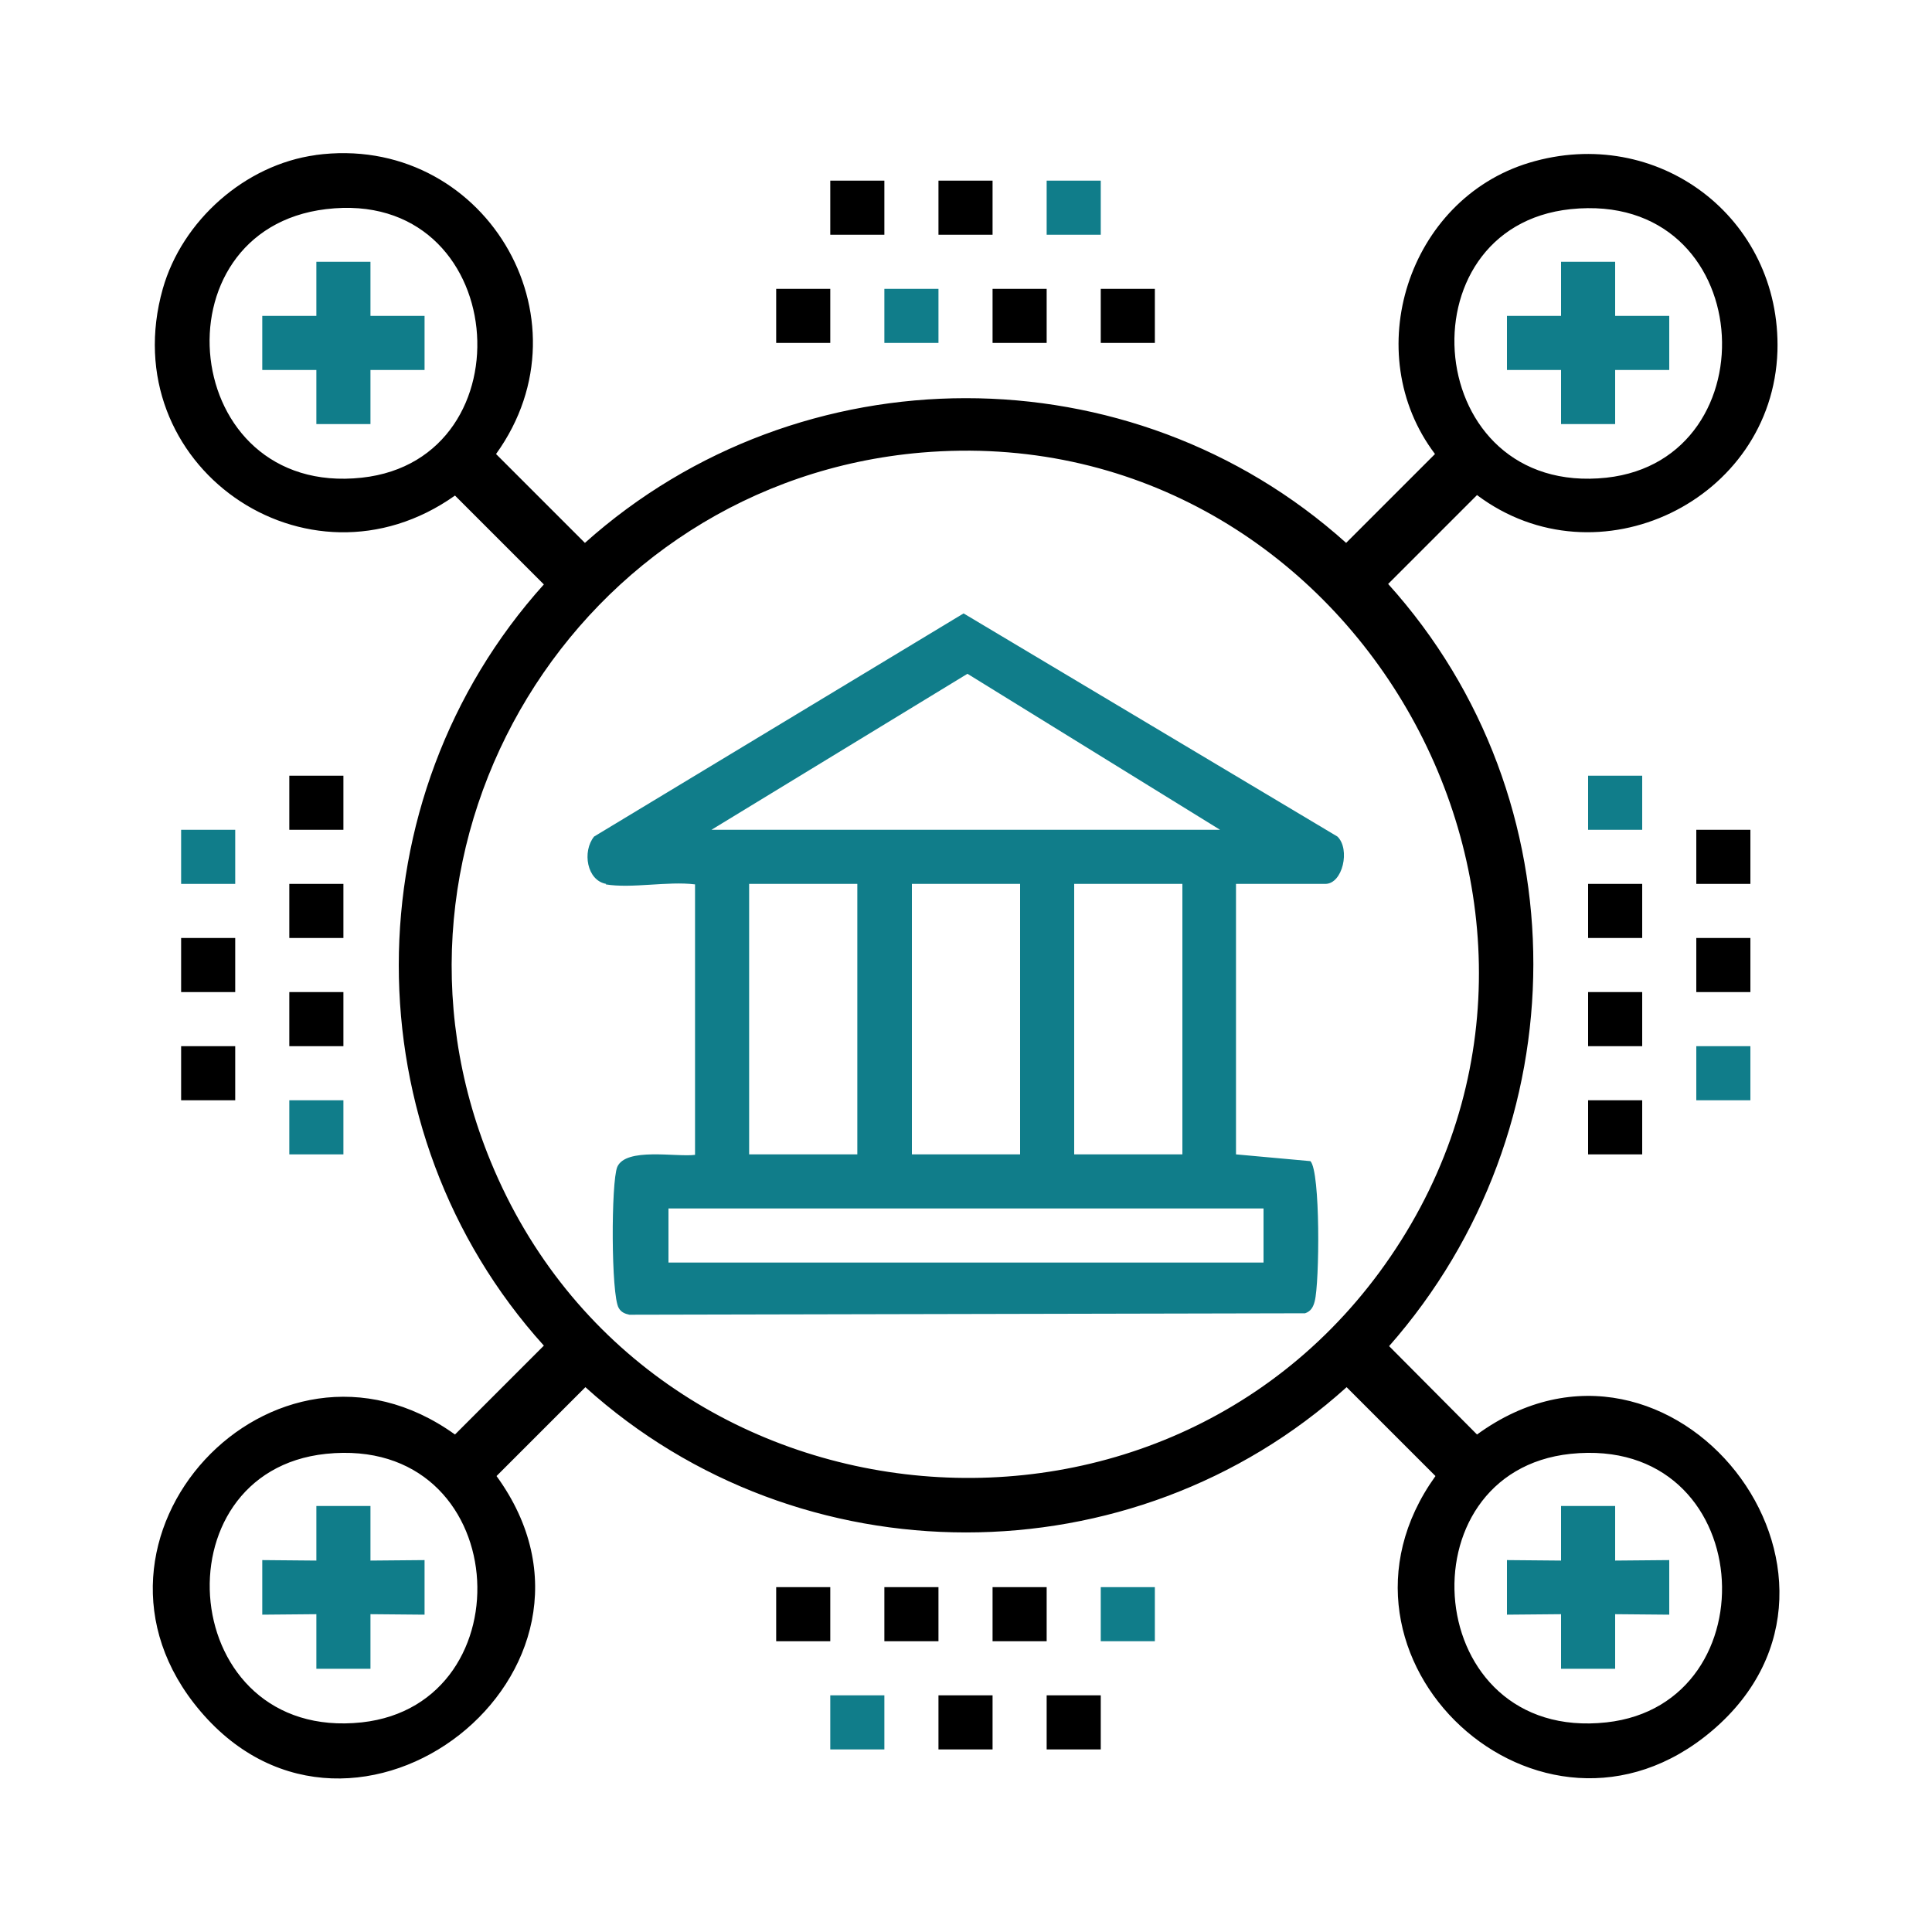 <?xml version="1.0" encoding="UTF-8"?>
<svg id="Layer_1" xmlns="http://www.w3.org/2000/svg" version="1.1" viewBox="0 0 40 40">
  <!-- Generator: Adobe Illustrator 29.8.1, SVG Export Plug-In . SVG Version: 2.1.1 Build 2)  -->
  <defs>
    <style>
      .st0 {
        fill: #107d8a;
      }
    </style>
  </defs>
  <path d="M6.53,3.21c3.46-.47,5.78,3.36,3.74,6.19l1.84,1.84c4.46-3.99,11.31-4,15.76,0l1.84-1.84c-1.58-2.09-.56-5.27,1.95-6.03,2.65-.8,5.22,1.13,5.14,3.9-.1,3.1-3.73,4.85-6.22,2.98l-1.84,1.84c4.03,4.47,3.98,11.28.02,15.78l1.82,1.83c4.04-2.94,8.62,2.94,4.87,6.13-3.55,3.02-8.43-1.51-5.73-5.27l-1.84-1.84c-4.44,4.01-11.32,4.01-15.76,0l-1.84,1.84c2.94,4.04-2.94,8.62-6.13,4.87-3.02-3.55,1.51-8.43,5.27-5.73l1.84-1.84c-4.01-4.44-4-11.32,0-15.76l-1.84-1.84c-3.06,2.17-7.08-.63-6.05-4.28.4-1.41,1.7-2.57,3.17-2.77ZM6.75,4.33c-3.58.43-3.04,5.97.74,5.56,3.51-.38,3.07-6.02-.74-5.56ZM32.52,4.33c-3.54.37-3.08,5.97.74,5.56,3.46-.38,3.13-5.96-.74-5.56ZM19.08,9.37c-7.13.61-11.66,8.03-8.92,14.68,3.26,7.92,14.27,8.89,18.85,1.63s-1.2-17.05-9.93-16.31ZM6.75,30.1c-3.54.37-3.08,5.97.74,5.56,3.46-.38,3.13-5.96-.74-5.56ZM32.52,30.1c-3.53.37-3.09,5.98.74,5.56,3.46-.38,3.13-5.96-.74-5.56Z"/>
  <rect x="5.99" y="16.06" width="1.12" height="1.12"/>
  <rect class="st0" x="32.88" y="16.06" width="1.12" height="1.12"/>
  <rect class="st0" x="3.75" y="17.18" width="1.12" height="1.12"/>
  <rect x="35.12" y="17.18" width="1.12" height="1.12"/>
  <rect x="5.99" y="18.3" width="1.12" height="1.12"/>
  <rect x="32.88" y="18.3" width="1.12" height="1.12"/>
  <rect x="3.75" y="19.42" width="1.12" height="1.12"/>
  <rect x="35.12" y="19.42" width="1.12" height="1.12"/>
  <rect x="5.99" y="20.54" width="1.12" height="1.12"/>
  <rect x="32.88" y="20.54" width="1.12" height="1.12"/>
  <rect x="3.75" y="21.66" width="1.12" height="1.12"/>
  <rect class="st0" x="35.12" y="21.66" width="1.12" height="1.12"/>
  <rect class="st0" x="5.99" y="22.78" width="1.12" height="1.12"/>
  <rect x="32.88" y="22.78" width="1.12" height="1.12"/>
  <rect x="17.19" y="3.74" width="1.12" height="1.12"/>
  <rect x="19.43" y="3.74" width="1.12" height="1.12"/>
  <rect class="st0" x="21.67" y="3.74" width="1.12" height="1.12"/>
  <rect x="16.07" y="5.98" width="1.12" height="1.12"/>
  <rect class="st0" x="18.31" y="5.98" width="1.12" height="1.12"/>
  <rect x="20.55" y="5.98" width="1.12" height="1.12"/>
  <rect x="22.79" y="5.98" width="1.12" height="1.12"/>
  <rect x="16.07" y="32.86" width="1.12" height="1.12"/>
  <rect x="18.31" y="32.86" width="1.12" height="1.12"/>
  <rect x="20.55" y="32.86" width="1.12" height="1.12"/>
  <rect class="st0" x="22.79" y="32.86" width="1.12" height="1.12"/>
  <rect class="st0" x="17.19" y="35.1" width="1.12" height="1.12"/>
  <rect x="19.43" y="35.1" width="1.12" height="1.12"/>
  <rect x="21.67" y="35.1" width="1.12" height="1.12"/>
  <path class="st0" d="M12.55,18.3c-.4-.07-.5-.67-.25-.98l7.65-4.62,7.74,4.62c.27.26.11.98-.25.98h-1.85v5.6l1.54.14c.21.21.19,2.52.09,2.9-.03.12-.08.21-.2.25l-13.99.03c-.09-.02-.17-.05-.22-.14-.16-.26-.16-2.61-.03-2.92.18-.41,1.22-.2,1.61-.25v-5.6c-.57-.07-1.31.09-1.85,0ZM14.73,17.18h10.53l-5.23-3.23-5.3,3.23ZM17.75,18.3h-2.24v5.6h2.24v-5.6ZM21.12,18.3h-2.24v5.6h2.24v-5.6ZM24.48,18.3h-2.24v5.6h2.24v-5.6ZM26.16,25.02h-12.32v1.12h12.32v-1.12Z"/>
  <polygon class="st0" points="33.44 5.42 33.44 6.54 34.56 6.54 34.56 7.66 33.44 7.66 33.44 8.78 32.32 8.78 32.32 7.66 31.2 7.66 31.2 6.54 32.32 6.54 32.32 5.42 33.44 5.42"/>
  <polygon class="st0" points="7.67 31.18 7.67 32.31 8.79 32.3 8.79 33.43 7.67 33.42 7.67 34.55 6.55 34.55 6.55 33.42 5.43 33.43 5.43 32.3 6.55 32.31 6.55 31.18 7.67 31.18"/>
  <polygon class="st0" points="7.67 5.42 7.67 6.54 8.79 6.54 8.79 7.66 7.67 7.66 7.67 8.78 6.55 8.78 6.55 7.66 5.43 7.66 5.43 6.54 6.55 6.54 6.55 5.42 7.67 5.42"/>
  <polygon class="st0" points="33.44 31.18 33.44 32.31 34.56 32.3 34.56 33.43 33.44 33.42 33.44 34.55 32.32 34.55 32.32 33.42 31.2 33.43 31.2 32.3 32.32 32.31 32.32 31.18 33.44 31.18"/>
</svg>